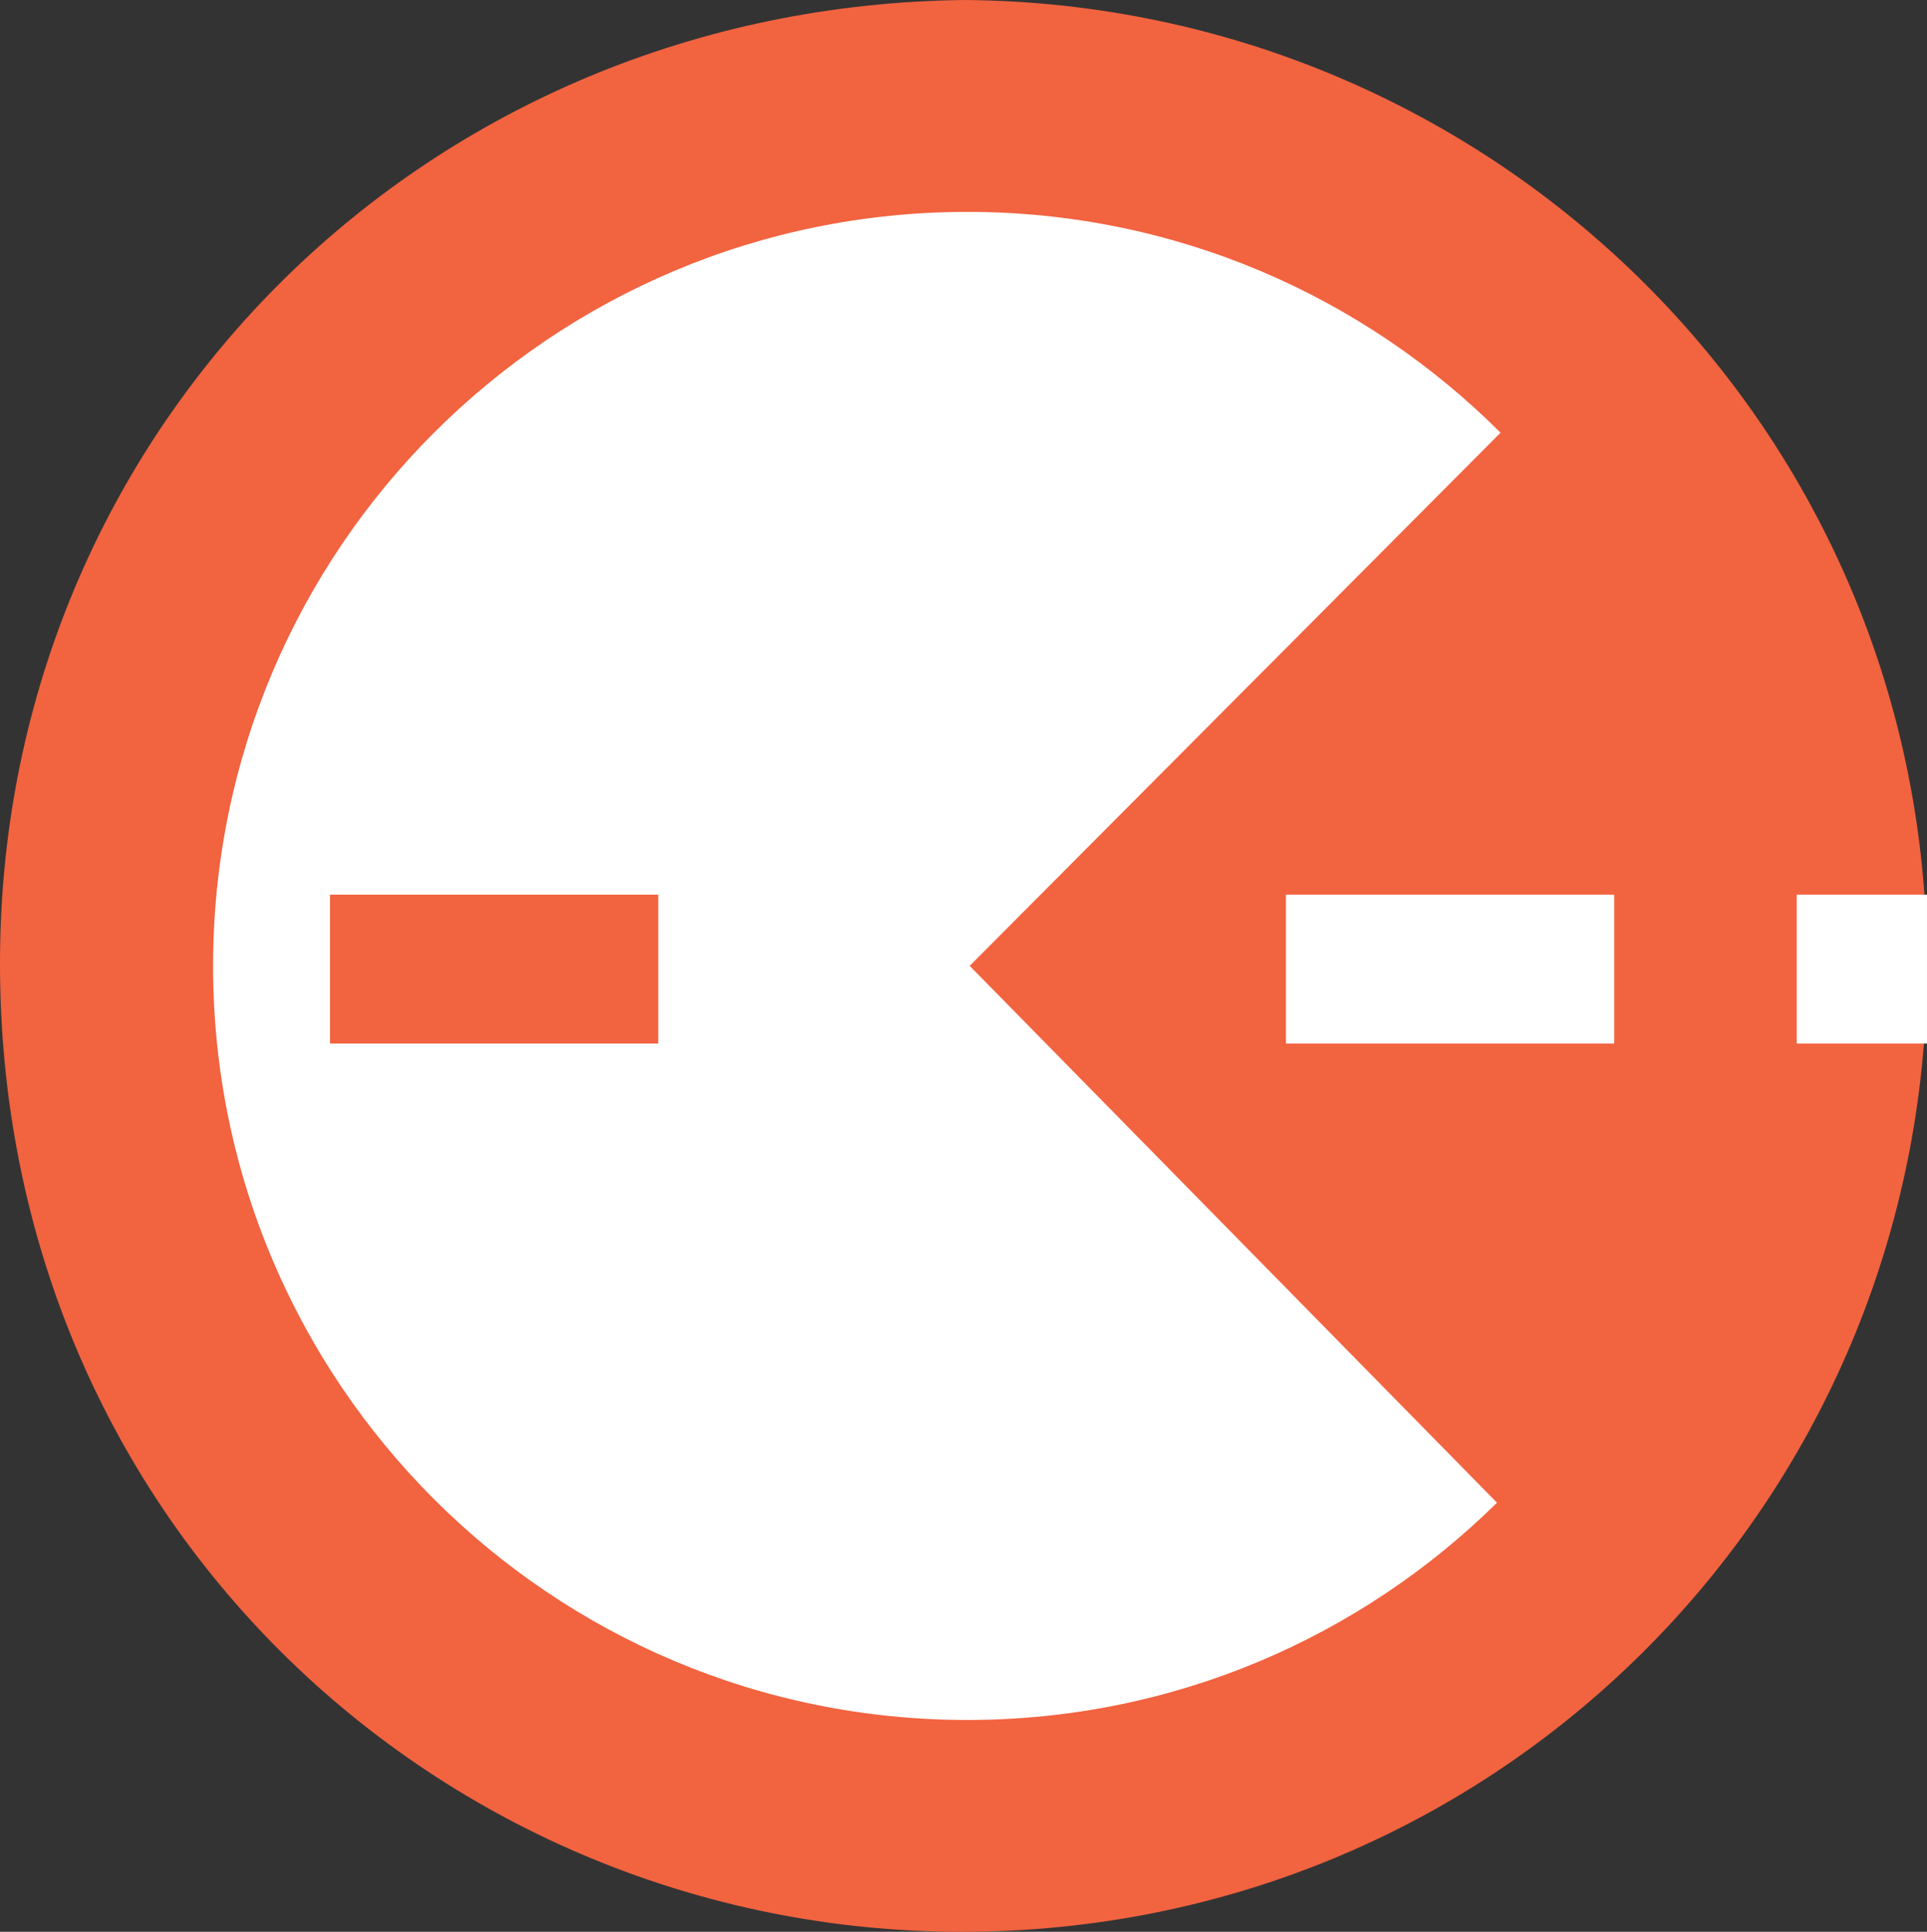 <?xml version="1.0" encoding="UTF-8" standalone="no"?>
<svg
   width="972.013"
   zoomAndPan="magnify"
   viewBox="0 0 729.009 730.977"
   height="974.635"
   preserveAspectRatio="xMidYMid"
   version="1.0"
   id="svg12"
   sodipodi:docname="icon_arcades.svg"
   inkscape:version="1.3.1 (9b9bdc1480, 2023-11-25, custom)"
   xmlns:inkscape="http://www.inkscape.org/namespaces/inkscape"
   xmlns:sodipodi="http://sodipodi.sourceforge.net/DTD/sodipodi-0.dtd"
   xmlns="http://www.w3.org/2000/svg"
   xmlns:svg="http://www.w3.org/2000/svg">
  <rect x="0" y="0" width="729.009" height="730.977" fill="#333333" stroke="none"/>
  <sodipodi:namedview
     id="namedview12"
     pagecolor="#ffffff"
     bordercolor="#000000"
     borderopacity="0.25"
     inkscape:showpageshadow="2"
     inkscape:pageopacity="0.0"
     inkscape:pagecheckerboard="0"
     inkscape:deskcolor="#d1d1d1"
     inkscape:zoom="0.79351852"
     inkscape:cx="485.81097"
     inkscape:cy="487.07118"
     inkscape:window-width="1920"
     inkscape:window-height="1123"
     inkscape:window-x="0"
     inkscape:window-y="0"
     inkscape:window-maximized="1"
     inkscape:current-layer="svg12" />
  <defs
     id="defs6">
    <clipPath
       id="c2d3eb96f8">
      <path
         d="M 40.492,39.469 H 769.586 V 771 H 40.492 Z m 0,0"
         clip-rule="nonzero"
         id="path1" />
    </clipPath>
    <clipPath
       id="58c62475b7">
      <path
         d="M 405.273,39.516 C 605.441,40.914 770.145,201.879 769.547,405.988 768.945,607.727 607.527,770.406 404.559,770.492 207.676,770.578 36.91,613.672 40.598,397.273 44,198.848 202.762,41.855 405.273,39.516"
         clip-rule="nonzero"
         id="path2" />
    </clipPath>
    <clipPath
       id="53b43eb975">
      <path
         d="M 121,119.211 H 609 V 691 H 121 Z m 0,0"
         clip-rule="nonzero"
         id="path3" />
    </clipPath>
    <clipPath
       id="9dc17dbf44">
      <path
         d="M 289.543,434.391 H 165.383 V 378.043 H 289.543 Z M 608.211,203.25 c -51.633,-51.637 -122.957,-83.555 -201.738,-83.555 -157.59,0 -285.32,127.73 -285.32,285.32 0,157.594 127.73,285.324 285.32,285.324 78.094,0 148.875,-31.375 200.395,-82.211 L 407.387,404.988 Z m 0,0"
         clip-rule="nonzero"
         id="path4" />
    </clipPath>
    <clipPath
       id="ede728d346">
      <path
         d="m 527.031,378.043 h 124.188 v 56.348 h -124.188 z m 0,0"
         clip-rule="nonzero"
         id="path5" />
    </clipPath>
    <clipPath
       id="61f9b9d251">
      <path
         d="m 720.254,378.043 h 49.293 v 56.348 h -49.293 z m 0,0"
         clip-rule="nonzero"
         id="path6" />
    </clipPath>
  </defs>
  <g
     clip-path="url(#c2d3eb96f8)"
     id="g8"
     transform="translate(-40.539,-39.516)">
    <g
       clip-path="url(#58c62475b7)"
       id="g7">
      <path
         fill="#f26340"
         d="M 26.254,25.227 H 783.828 V 785.648 H 26.254 Z m 0,0"
         fill-opacity="1"
         fill-rule="nonzero"
         id="path7" />
    </g>
  </g>
  <g
     clip-path="url(#53b43eb975)"
     id="g10"
     transform="translate(-40.539,-39.516)">
    <g
       clip-path="url(#9dc17dbf44)"
       id="g9">
      <path
         fill="#ffffff"
         d="M 26.254,25.227 H 783.828 V 785.648 H 26.254 Z m 0,0"
         fill-opacity="1"
         fill-rule="nonzero"
         id="path8" />
    </g>
  </g>
  <g
     clip-path="url(#ede728d346)"
     id="g11"
     transform="translate(-40.539,-39.516)">
    <path
       fill="#ffffff"
       d="M 26.254,25.227 H 783.828 V 785.648 H 26.254 Z m 0,0"
       fill-opacity="1"
       fill-rule="nonzero"
       id="path10" />
  </g>
  <g
     clip-path="url(#61f9b9d251)"
     id="g12"
     transform="translate(-40.539,-39.516)">
    <path
       fill="#ffffff"
       d="M 26.254,25.227 H 783.828 V 785.648 H 26.254 Z m 0,0"
       fill-opacity="1"
       fill-rule="nonzero"
       id="path11" />
  </g>
</svg>
